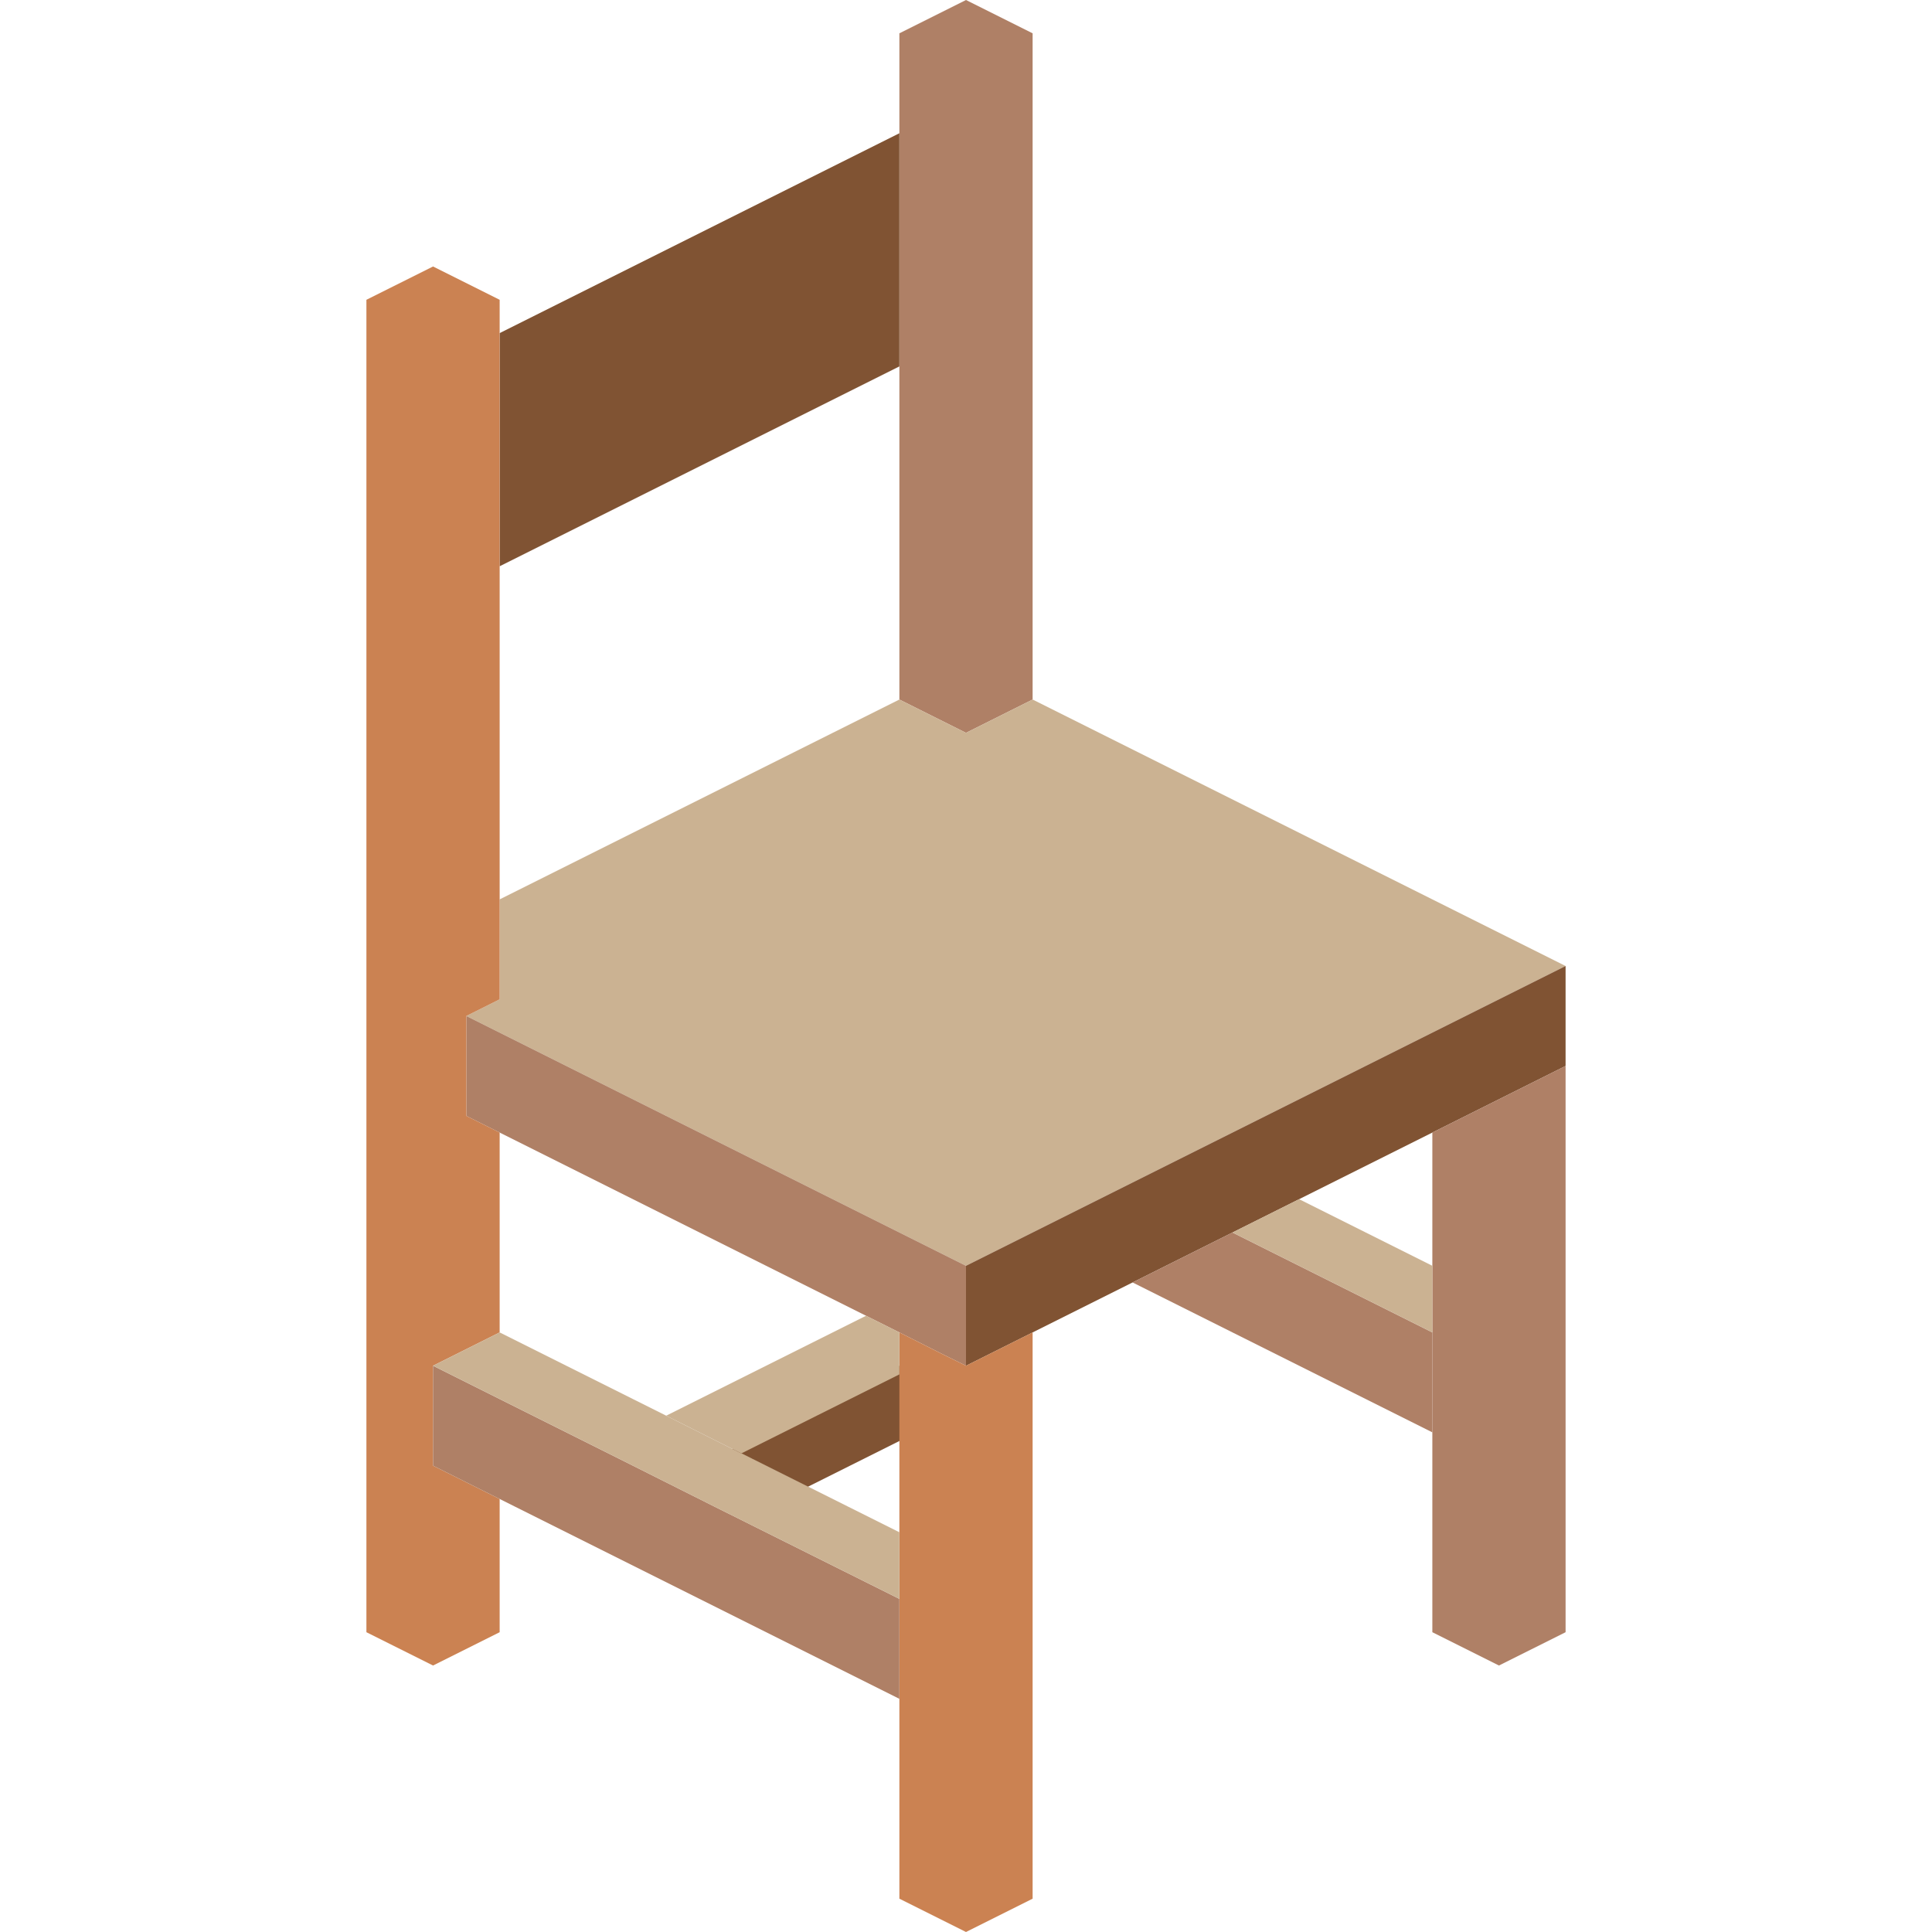 <?xml version="1.0" encoding="iso-8859-1"?>
<!-- Generator: Adobe Illustrator 19.0.0, SVG Export Plug-In . SVG Version: 6.00 Build 0)  -->
<svg version="1.1" id="Capa_1" xmlns="http://www.w3.org/2000/svg" xmlns:xlink="http://www.w3.org/1999/xlink" x="0px" y="0px"
	 viewBox="0 0 512 512" style="enable-background:new 0 0 512 512;" xml:space="preserve">
<g>
	<polygon style="fill:#805333;" points="247.172,366.345 247.172,377.468 205.33,398.389 205.241,398.389 185.379,388.414 
		238.345,361.931 	"/>
	<polygon style="fill:#AF8066;" points="273.655,8.828 273.655,185.379 256,194.207 238.345,185.379 238.345,8.828 256,0 	"/>
	<polygon style="fill:#805333;" points="238.345,35.31 238.345,97.103 132.414,150.069 132.414,88.276 	"/>
	<polygon style="fill:#CBB292;" points="414.897,256 256,335.448 123.586,269.241 132.414,264.828 132.414,238.345 238.345,185.379 
		256,194.207 273.655,185.379 	"/>
	<polygon style="fill:#805333;" points="414.897,256 414.897,282.483 256,361.931 256,335.448 	"/>
	<g>
		<polygon style="fill:#AF8066;" points="414.897,282.483 414.897,432.552 397.241,441.379 379.586,432.552 379.586,300.138 		"/>
		<polygon style="fill:#AF8066;" points="256,335.448 256,361.931 249.379,358.665 238.345,353.103 123.586,295.724 
			123.586,269.241 		"/>
	</g>
	<g>
		<polygon style="fill:#CB8252;" points="273.655,353.103 273.655,503.172 256,512 238.345,503.172 238.345,353.103 
			249.379,358.665 256,361.931 		"/>
		<polygon style="fill:#CB8252;" points="132.414,79.448 132.414,264.828 123.586,269.241 123.586,295.724 132.414,300.138 
			132.414,353.103 114.759,361.931 114.759,388.414 132.414,397.241 132.414,432.552 114.759,441.379 97.103,432.552 97.103,79.448 
			114.759,70.621 		"/>
	</g>
	<g>
		<polygon style="fill:#AF8066;" points="238.345,423.724 238.345,450.207 114.759,388.414 114.759,361.931 132.414,370.759 
			163.84,386.472 189.352,399.272 		"/>
		<polygon style="fill:#AF8066;" points="379.586,353.103 379.586,379.586 300.138,339.862 326.621,326.621 		"/>
	</g>
	<g>
		<polygon style="fill:#CBB292;" points="379.586,335.448 379.586,353.103 326.621,326.621 344.276,317.793 		"/>
		<polygon style="fill:#CBB292;" points="238.345,406.069 238.345,423.724 189.352,399.272 163.84,386.472 132.414,370.759 
			114.759,361.931 132.414,353.103 176.552,375.172 196.414,385.148 196.502,385.148 		"/>
		<polygon style="fill:#CBB292;" points="238.345,353.103 238.345,364.226 196.502,385.148 196.414,385.148 176.552,375.172 
			229.517,348.69 		"/>
	</g>
</g>
<g>
</g>
<g>
</g>
<g>
</g>
<g>
</g>
<g>
</g>
<g>
</g>
<g>
</g>
<g>
</g>
<g>
</g>
<g>
</g>
<g>
</g>
<g>
</g>
<g>
</g>
<g>
</g>
<g>
</g>
</svg>
